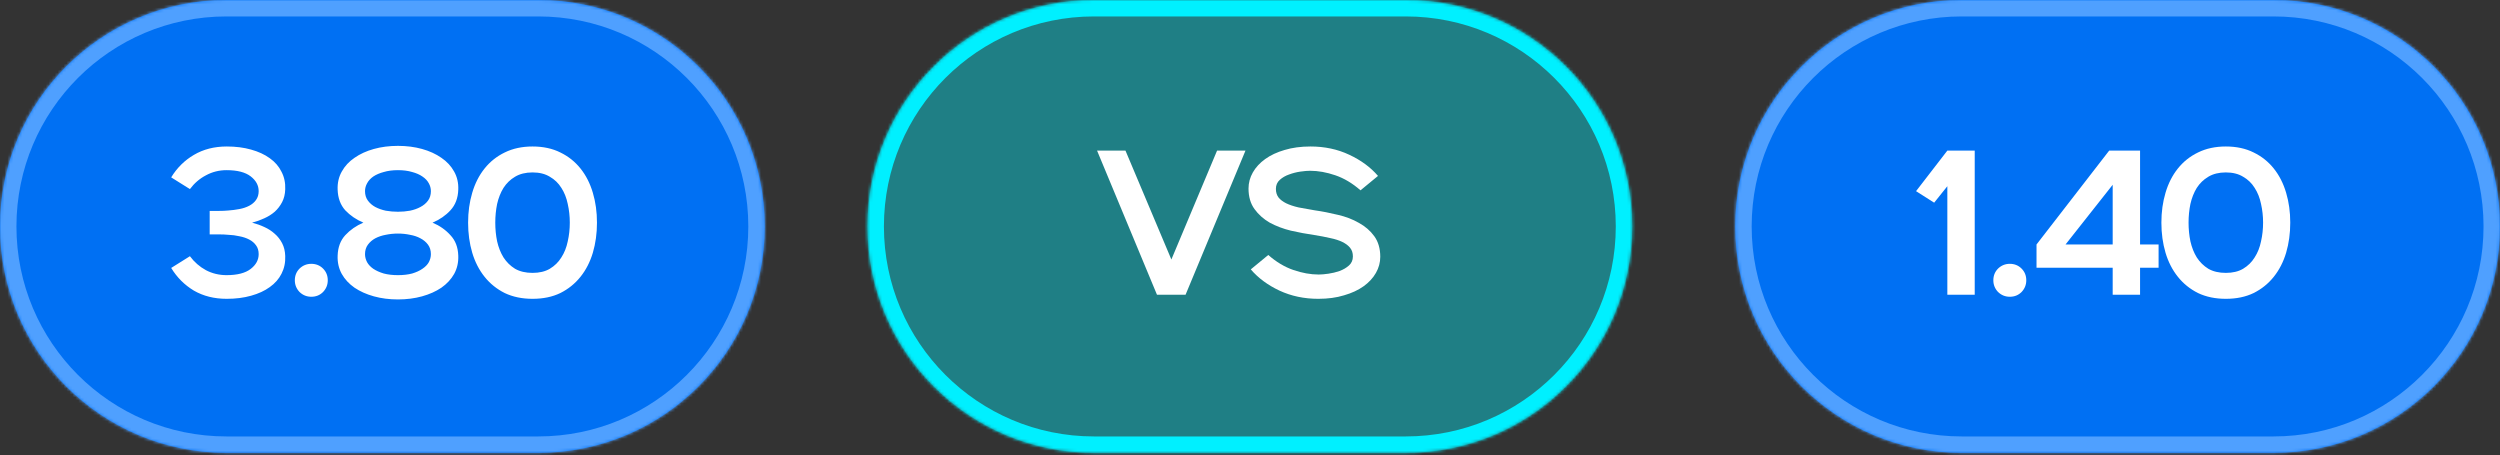 <?xml version="1.0" encoding="UTF-8"?> <svg xmlns="http://www.w3.org/2000/svg" width="846" height="154" viewBox="0 0 846 154" fill="none"><rect x="0" y="0" width="846" height="154" fill="#333333" stroke="none"/><mask id="path-1-inside-1_478_276" fill="white"><path d="M0 76.627C0 34.307 34.307 0 76.627 0H182.162C224.482 0 258.789 34.307 258.789 76.627V76.627C258.789 118.946 224.482 153.253 182.162 153.253H76.627C34.307 153.253 0 118.946 0 76.627V76.627Z"></path></mask><path d="M0 76.627C0 34.307 34.307 0 76.627 0H182.162C224.482 0 258.789 34.307 258.789 76.627V76.627C258.789 118.946 224.482 153.253 182.162 153.253H76.627C34.307 153.253 0 118.946 0 76.627V76.627Z" fill="#0070F3"></path><path d="M76.627 0V5.562H182.162V0V-5.562H76.627V0ZM182.162 153.253V147.691H76.627V153.253V158.816H182.162V153.253ZM76.627 153.253V147.691C37.379 147.691 5.562 115.874 5.562 76.627H0H-5.562C-5.562 122.018 31.235 158.816 76.627 158.816V153.253ZM258.789 76.627H253.227C253.227 115.874 221.41 147.691 182.162 147.691V153.253V158.816C227.554 158.816 264.351 122.018 264.351 76.627H258.789ZM182.162 0V5.562C221.41 5.562 253.227 37.379 253.227 76.627H258.789H264.351C264.351 31.235 227.554 -5.562 182.162 -5.562V0ZM76.627 0V-5.562C31.235 -5.562 -5.562 31.235 -5.562 76.627H0H5.562C5.562 37.379 37.379 5.562 76.627 5.562V0Z" fill="#4FA0FF" mask="url(#path-1-inside-1_478_276)"></path><path d="M64.268 86.7C65.754 88.697 67.566 90.276 69.702 91.437C71.838 92.552 74.16 93.109 76.668 93.109C80.29 93.109 83.007 92.412 84.818 91.019C86.629 89.626 87.535 87.954 87.535 86.003C87.535 84.796 87.233 83.797 86.629 83.008C86.072 82.219 85.306 81.568 84.331 81.058C83.355 80.547 82.241 80.175 80.987 79.943C79.779 79.664 78.525 79.502 77.225 79.455C76.296 79.362 75.205 79.316 73.951 79.316C72.744 79.316 71.745 79.316 70.956 79.316V71.375C71.745 71.375 72.744 71.375 73.951 71.375C75.205 71.375 76.296 71.328 77.225 71.235C78.525 71.142 79.779 70.98 80.987 70.748C82.241 70.516 83.355 70.144 84.331 69.633C85.306 69.122 86.072 68.472 86.629 67.683C87.233 66.847 87.535 65.848 87.535 64.687C87.535 62.737 86.629 61.065 84.818 59.672C83.007 58.279 80.29 57.582 76.668 57.582C74.16 57.582 71.838 58.162 69.702 59.323C67.566 60.438 65.754 61.994 64.268 63.991L57.929 60.02C59.88 56.816 62.434 54.285 65.592 52.427C68.796 50.523 72.511 49.571 76.737 49.571C79.756 49.571 82.496 49.919 84.957 50.616C87.465 51.312 89.578 52.288 91.296 53.542C93.061 54.795 94.385 56.328 95.267 58.139C96.196 59.904 96.614 61.878 96.521 64.06C96.475 65.686 96.126 67.125 95.476 68.379C94.826 69.633 93.99 70.725 92.968 71.653C91.947 72.536 90.763 73.279 89.416 73.882C88.115 74.486 86.745 74.974 85.306 75.345C86.745 75.717 88.115 76.204 89.416 76.808C90.763 77.412 91.947 78.178 92.968 79.107C93.99 79.989 94.826 81.058 95.476 82.311C96.126 83.565 96.475 85.005 96.521 86.63C96.614 88.813 96.196 90.81 95.267 92.621C94.385 94.386 93.061 95.895 91.296 97.149C89.578 98.403 87.465 99.378 84.957 100.075C82.496 100.771 79.756 101.12 76.737 101.12C72.511 101.12 68.796 100.191 65.592 98.333C62.434 96.429 59.88 93.875 57.929 90.671L64.268 86.7ZM105.344 100.423C103.811 100.423 102.488 99.889 101.373 98.821C100.305 97.706 99.771 96.383 99.771 94.85C99.771 93.271 100.305 91.948 101.373 90.88C102.488 89.811 103.811 89.278 105.344 89.278C106.923 89.278 108.247 89.811 109.315 90.88C110.383 91.948 110.917 93.271 110.917 94.85C110.917 96.383 110.383 97.706 109.315 98.821C108.247 99.889 106.923 100.423 105.344 100.423ZM134.668 101.329C131.743 101.329 129.026 100.98 126.518 100.284C124.01 99.587 121.828 98.612 119.97 97.358C118.112 96.058 116.673 94.502 115.651 92.691C114.629 90.833 114.165 88.767 114.258 86.491C114.351 83.658 115.21 81.359 116.835 79.595C118.507 77.784 120.551 76.367 122.965 75.345C120.551 74.324 118.507 72.93 116.835 71.166C115.21 69.355 114.351 67.032 114.258 64.2C114.165 61.924 114.629 59.881 115.651 58.069C116.673 56.212 118.112 54.656 119.97 53.402C121.828 52.102 124.01 51.103 126.518 50.407C129.026 49.71 131.743 49.362 134.668 49.362C137.594 49.362 140.311 49.71 142.819 50.407C145.326 51.103 147.509 52.102 149.367 53.402C151.224 54.656 152.664 56.212 153.686 58.069C154.707 59.881 155.172 61.924 155.079 64.2C154.986 67.032 154.104 69.355 152.432 71.166C150.806 72.93 148.786 74.324 146.371 75.345C148.786 76.367 150.806 77.784 152.432 79.595C154.104 81.359 154.986 83.658 155.079 86.491C155.172 88.767 154.707 90.833 153.686 92.691C152.664 94.502 151.224 96.058 149.367 97.358C147.509 98.612 145.326 99.587 142.819 100.284C140.311 100.98 137.594 101.329 134.668 101.329ZM123.523 86.003C123.523 86.932 123.755 87.838 124.219 88.72C124.684 89.556 125.38 90.299 126.309 90.949C127.284 91.6 128.469 92.134 129.862 92.552C131.255 92.923 132.857 93.109 134.668 93.109C136.48 93.109 138.082 92.923 139.475 92.552C140.868 92.134 142.029 91.6 142.958 90.949C143.933 90.299 144.653 89.556 145.117 88.72C145.582 87.838 145.814 86.932 145.814 86.003C145.814 84.749 145.489 83.681 144.839 82.799C144.189 81.917 143.33 81.197 142.261 80.64C141.24 80.082 140.055 79.688 138.709 79.455C137.408 79.177 136.062 79.037 134.668 79.037C133.275 79.037 131.905 79.177 130.558 79.455C129.258 79.688 128.074 80.082 127.006 80.64C125.984 81.197 125.148 81.917 124.498 82.799C123.848 83.681 123.523 84.749 123.523 86.003ZM123.523 64.687C123.523 65.941 123.848 67.009 124.498 67.892C125.148 68.774 125.984 69.494 127.006 70.051C128.074 70.608 129.258 71.026 130.558 71.305C131.905 71.537 133.275 71.653 134.668 71.653C136.062 71.653 137.408 71.537 138.709 71.305C140.055 71.026 141.24 70.608 142.261 70.051C143.33 69.494 144.189 68.774 144.839 67.892C145.489 67.009 145.814 65.941 145.814 64.687C145.814 63.758 145.582 62.876 145.117 62.04C144.653 61.158 143.933 60.392 142.958 59.741C142.029 59.091 140.868 58.58 139.475 58.209C138.082 57.791 136.48 57.582 134.668 57.582C132.857 57.582 131.255 57.791 129.862 58.209C128.469 58.58 127.284 59.091 126.309 59.741C125.38 60.392 124.684 61.158 124.219 62.04C123.755 62.876 123.523 63.758 123.523 64.687ZM180.21 101.12C176.681 101.12 173.546 100.47 170.806 99.169C168.112 97.823 165.837 95.988 163.979 93.666C162.122 91.344 160.728 88.627 159.8 85.516C158.871 82.358 158.406 78.968 158.406 75.345C158.406 71.723 158.871 68.356 159.8 65.245C160.728 62.087 162.122 59.347 163.979 57.025C165.837 54.703 168.112 52.891 170.806 51.591C173.546 50.244 176.681 49.571 180.21 49.571C183.786 49.571 186.921 50.244 189.614 51.591C192.308 52.891 194.583 54.703 196.441 57.025C198.299 59.347 199.692 62.087 200.621 65.245C201.549 68.356 202.014 71.723 202.014 75.345C202.014 78.968 201.549 82.358 200.621 85.516C199.692 88.627 198.299 91.344 196.441 93.666C194.583 95.988 192.308 97.823 189.614 99.169C186.921 100.47 183.786 101.12 180.21 101.12ZM180.21 92.343C182.532 92.343 184.483 91.878 186.062 90.949C187.687 89.974 188.987 88.697 189.963 87.118C190.984 85.539 191.704 83.728 192.122 81.684C192.586 79.641 192.819 77.528 192.819 75.345C192.819 73.163 192.586 71.05 192.122 69.006C191.704 66.963 190.984 65.152 189.963 63.573C188.987 61.994 187.687 60.74 186.062 59.811C184.483 58.836 182.532 58.348 180.21 58.348C177.888 58.348 175.914 58.836 174.289 59.811C172.71 60.74 171.41 61.994 170.388 63.573C169.413 65.152 168.693 66.963 168.228 69.006C167.81 71.05 167.602 73.163 167.602 75.345C167.602 77.528 167.81 79.641 168.228 81.684C168.693 83.728 169.413 85.539 170.388 87.118C171.41 88.697 172.71 89.974 174.289 90.949C175.914 91.878 177.888 92.343 180.21 92.343Z" fill="white"></path><mask id="path-4-inside-2_478_276" fill="white"><path d="M293.555 76.627C293.555 34.307 327.862 0 370.181 0H475.717C518.037 0 552.344 34.307 552.344 76.627V76.627C552.344 118.946 518.037 153.253 475.717 153.253H370.181C327.862 153.253 293.555 118.946 293.555 76.627V76.627Z"></path></mask><path d="M293.555 76.627C293.555 34.307 327.862 0 370.181 0H475.717C518.037 0 552.344 34.307 552.344 76.627V76.627C552.344 118.946 518.037 153.253 475.717 153.253H370.181C327.862 153.253 293.555 118.946 293.555 76.627V76.627Z" fill="#00F0FF" fill-opacity="0.4"></path><path d="M370.181 0V5.562H475.717V0V-5.562H370.181V0ZM475.717 153.253V147.691H370.181V153.253V158.816H475.717V153.253ZM370.181 153.253V147.691C330.934 147.691 299.117 115.874 299.117 76.627H293.555H287.992C287.992 122.018 324.79 158.816 370.181 158.816V153.253ZM552.344 76.627H546.781C546.781 115.874 514.965 147.691 475.717 147.691V153.253V158.816C521.109 158.816 557.906 122.018 557.906 76.627H552.344ZM475.717 0V5.562C514.965 5.562 546.781 37.379 546.781 76.627H552.344H557.906C557.906 31.235 521.109 -5.562 475.717 -5.562V0ZM370.181 0V-5.562C324.79 -5.562 287.992 31.235 287.992 76.627H293.555H299.117C299.117 37.379 330.934 5.562 370.181 5.562V0Z" fill="#00F0FF" mask="url(#path-4-inside-2_478_276)"></path><path d="M371.245 50.964H380.858L396.392 87.815L411.857 50.964H421.47L401.199 99.727H391.516L371.245 50.964ZM429.187 86.282C431.88 88.65 434.713 90.346 437.685 91.367C440.658 92.389 443.514 92.9 446.254 92.9C447.136 92.9 448.227 92.807 449.528 92.621C450.828 92.435 452.082 92.134 453.289 91.716C454.543 91.251 455.611 90.624 456.494 89.835C457.376 89.045 457.817 88.024 457.817 86.77C457.817 85.609 457.515 84.657 456.912 83.914C456.308 83.124 455.426 82.451 454.265 81.894C453.15 81.336 451.78 80.895 450.155 80.57C448.576 80.198 446.765 79.85 444.721 79.525C442.12 79.153 439.497 78.666 436.85 78.062C434.202 77.412 431.811 76.506 429.674 75.345C427.585 74.138 425.866 72.605 424.52 70.748C423.173 68.89 422.499 66.568 422.499 63.782C422.499 61.878 422.987 60.066 423.962 58.348C424.938 56.63 426.331 55.121 428.142 53.82C429.953 52.52 432.136 51.498 434.69 50.755C437.291 49.966 440.216 49.571 443.467 49.571C448.251 49.571 452.616 50.5 456.563 52.357C460.557 54.215 463.808 56.607 466.316 59.532L460.395 64.409C457.701 62.04 454.868 60.345 451.896 59.323C448.924 58.302 446.068 57.791 443.328 57.791C442.446 57.791 441.354 57.884 440.054 58.069C438.754 58.255 437.476 58.58 436.223 59.045C435.015 59.463 433.97 60.066 433.088 60.856C432.205 61.645 431.764 62.667 431.764 63.921C431.764 65.082 432.066 66.057 432.67 66.847C433.274 67.59 434.133 68.24 435.247 68.797C436.408 69.355 437.802 69.819 439.427 70.191C441.052 70.516 442.864 70.841 444.86 71.166C447.461 71.537 450.085 72.048 452.732 72.698C455.379 73.302 457.748 74.208 459.837 75.415C461.974 76.576 463.715 78.085 465.062 79.943C466.409 81.801 467.082 84.123 467.082 86.909C467.082 88.813 466.595 90.624 465.619 92.343C464.644 94.061 463.251 95.57 461.44 96.871C459.629 98.171 457.423 99.192 454.822 99.936C452.268 100.725 449.365 101.12 446.114 101.12C441.331 101.12 436.942 100.191 432.949 98.333C429.001 96.476 425.773 94.084 423.266 91.158L429.187 86.282Z" fill="white"></path><mask id="path-7-inside-3_478_276" fill="white"><path d="M587.203 76.627C587.203 34.307 621.51 0 663.83 0H769.366C811.685 0 845.992 34.307 845.992 76.627V76.627C845.992 118.946 811.685 153.253 769.366 153.253H663.83C621.51 153.253 587.203 118.946 587.203 76.627V76.627Z"></path></mask><path d="M587.203 76.627C587.203 34.307 621.51 0 663.83 0H769.366C811.685 0 845.992 34.307 845.992 76.627V76.627C845.992 118.946 811.685 153.253 769.366 153.253H663.83C621.51 153.253 587.203 118.946 587.203 76.627V76.627Z" fill="#0070F3"></path><path d="M663.83 0V5.562H769.366V0V-5.562H663.83V0ZM769.366 153.253V147.691H663.83V153.253V158.816H769.366V153.253ZM663.83 153.253V147.691C624.582 147.691 592.765 115.874 592.765 76.627H587.203H581.641C581.641 122.018 618.438 158.816 663.83 158.816V153.253ZM845.992 76.627H840.43C840.43 115.874 808.613 147.691 769.366 147.691V153.253V158.816C814.757 158.816 851.554 122.018 851.554 76.627H845.992ZM769.366 0V5.562C808.613 5.562 840.43 37.379 840.43 76.627H845.992H851.554C851.554 31.235 814.757 -5.562 769.366 -5.562V0ZM663.83 0V-5.562C618.438 -5.562 581.641 31.235 581.641 76.627H587.203H592.765C592.765 37.379 624.582 5.562 663.83 5.562V0Z" fill="#4FA0FF" mask="url(#path-7-inside-3_478_276)"></path><path d="M658.981 63.015L654.523 68.588L648.393 64.687L658.981 50.964H668.246V99.727H658.981V63.015ZM680.121 100.423C678.589 100.423 677.265 99.889 676.15 98.821C675.082 97.706 674.548 96.383 674.548 94.85C674.548 93.271 675.082 91.948 676.15 90.88C677.265 89.811 678.589 89.278 680.121 89.278C681.7 89.278 683.024 89.811 684.092 90.88C685.16 91.948 685.694 93.271 685.694 94.85C685.694 96.383 685.16 97.706 684.092 98.821C683.024 99.889 681.7 100.423 680.121 100.423ZM689.158 82.729L713.748 50.964H724.197V82.729H730.467V90.601H724.197V99.727H714.932V90.601H689.158V82.729ZM714.932 82.729V62.528L698.98 82.729H714.932ZM753.218 101.12C749.689 101.12 746.554 100.47 743.814 99.169C741.121 97.823 738.845 95.988 736.987 93.666C735.13 91.344 733.737 88.627 732.808 85.516C731.879 82.358 731.415 78.968 731.415 75.345C731.415 71.723 731.879 68.356 732.808 65.245C733.737 62.087 735.13 59.347 736.987 57.025C738.845 54.703 741.121 52.891 743.814 51.591C746.554 50.244 749.689 49.571 753.218 49.571C756.794 49.571 759.929 50.244 762.623 51.591C765.316 52.891 767.592 54.703 769.449 57.025C771.307 59.347 772.7 62.087 773.629 65.245C774.558 68.356 775.022 71.723 775.022 75.345C775.022 78.968 774.558 82.358 773.629 85.516C772.7 88.627 771.307 91.344 769.449 93.666C767.592 95.988 765.316 97.823 762.623 99.169C759.929 100.47 756.794 101.12 753.218 101.12ZM753.218 92.343C755.54 92.343 757.491 91.878 759.07 90.949C760.695 89.974 761.996 88.697 762.971 87.118C763.993 85.539 764.712 83.728 765.13 81.684C765.595 79.641 765.827 77.528 765.827 75.345C765.827 73.163 765.595 71.05 765.13 69.006C764.712 66.963 763.993 65.152 762.971 63.573C761.996 61.994 760.695 60.74 759.07 59.811C757.491 58.836 755.54 58.348 753.218 58.348C750.896 58.348 748.923 58.836 747.297 59.811C745.718 60.74 744.418 61.994 743.396 63.573C742.421 65.152 741.701 66.963 741.237 69.006C740.819 71.05 740.61 73.163 740.61 75.345C740.61 77.528 740.819 79.641 741.237 81.684C741.701 83.728 742.421 85.539 743.396 87.118C744.418 88.697 745.718 89.974 747.297 90.949C748.923 91.878 750.896 92.343 753.218 92.343Z" fill="white"></path></svg> 